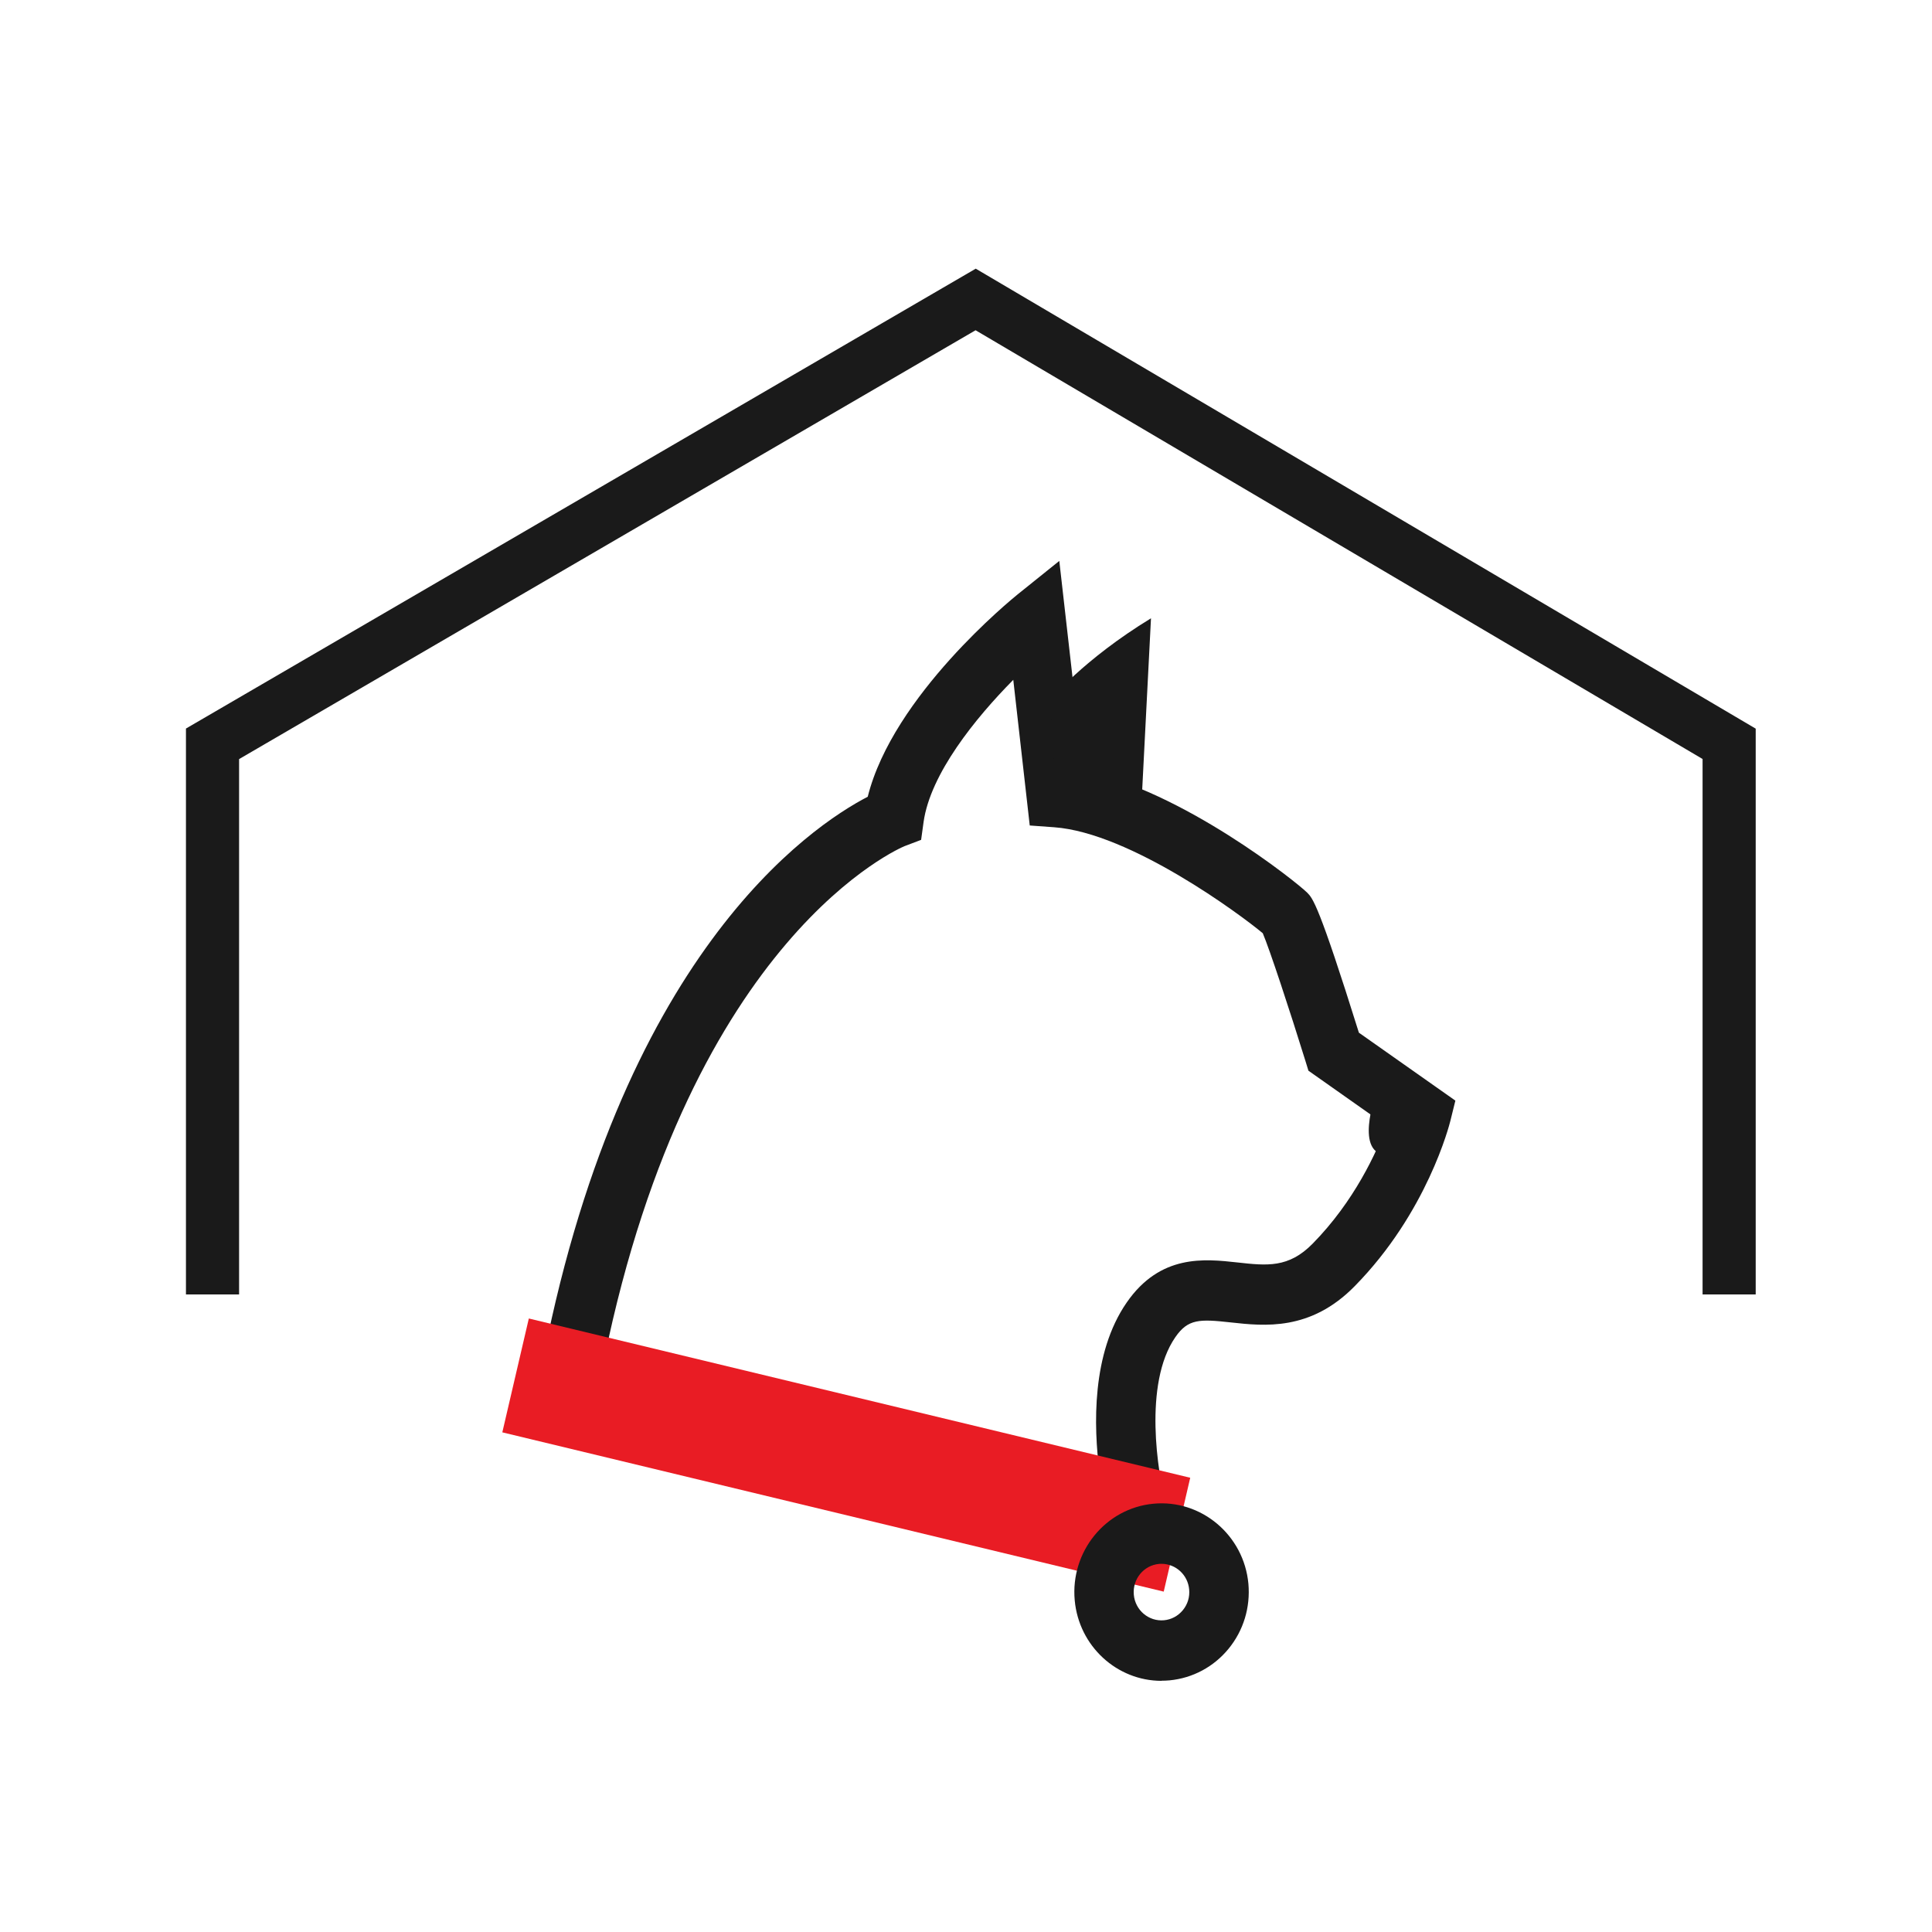 <svg width="100" height="100" viewBox="0 0 100 100" fill="none" xmlns="http://www.w3.org/2000/svg">
<path d="M61.032 80.396L27.671 72.722L27.943 71.24C31.982 49.46 41.963 42.77 44.914 41.239C46.22 36 52.392 30.995 52.664 30.773L54.829 29.033L56.062 39.88C61.195 40.925 67.132 45.672 67.664 46.208C67.948 46.496 68.262 46.816 70.336 53.451L75.33 56.968L75.07 58.02C75.022 58.21 73.873 62.761 70.112 66.579C67.827 68.903 65.445 68.639 63.704 68.448C62.09 68.27 61.491 68.258 60.832 69.217C59.17 71.627 59.925 76.282 60.355 77.875L61.038 80.39L61.032 80.396ZM31.256 70.336L56.915 76.239C56.594 73.792 56.504 70.047 58.311 67.428C60.052 64.9 62.356 65.159 64.037 65.343C65.584 65.515 66.697 65.638 67.942 64.372C70.106 62.17 71.255 59.637 71.763 58.266L67.724 55.419L67.567 54.908C66.745 52.258 65.717 49.141 65.361 48.304C64.254 47.376 58.517 43.108 54.569 42.819L53.299 42.727L52.447 35.188C50.488 37.169 48.154 40.052 47.804 42.549L47.677 43.471L46.818 43.797C46.715 43.84 35.785 48.372 31.274 70.342L31.256 70.336Z" fill="#1A1A1A"/>
<path d="M54.351 36.234C54.351 36.234 56.074 34.137 59.575 32.003L59.067 41.909L54.672 41.264L54.351 36.24V36.234Z" fill="#1A1A1A"/>
<path d="M61.606 76.488L27.372 68.245L26 74.138L60.234 82.382L61.606 76.488Z" fill="#E91C24"/>
<path d="M60.119 87C57.815 87 55.844 85.211 55.627 82.831C55.397 80.31 57.223 78.066 59.702 77.832C62.18 77.598 64.387 79.461 64.617 81.976C64.725 83.2 64.363 84.393 63.595 85.334C62.827 86.274 61.739 86.859 60.536 86.975C60.397 86.988 60.252 86.994 60.113 86.994L60.119 87ZM60.119 80.943C60.076 80.943 60.028 80.943 59.986 80.949C59.194 81.023 58.613 81.736 58.686 82.542C58.758 83.347 59.46 83.938 60.252 83.864C60.633 83.827 60.977 83.643 61.225 83.341C61.473 83.04 61.588 82.659 61.551 82.271C61.485 81.515 60.856 80.943 60.119 80.943Z" fill="#1A1A1A"/>
<path d="M71.207 56.655C71.207 56.655 70.076 59.779 71.823 59.779C73.571 59.779 75.136 58.518 71.207 56.655Z" fill="#1A1A1A"/>
<path d="M11 67L11 38.5L50.5 15.5L89.5 38.5V67" stroke="#1A1A1A" stroke-width="2.75"/>
</svg>
